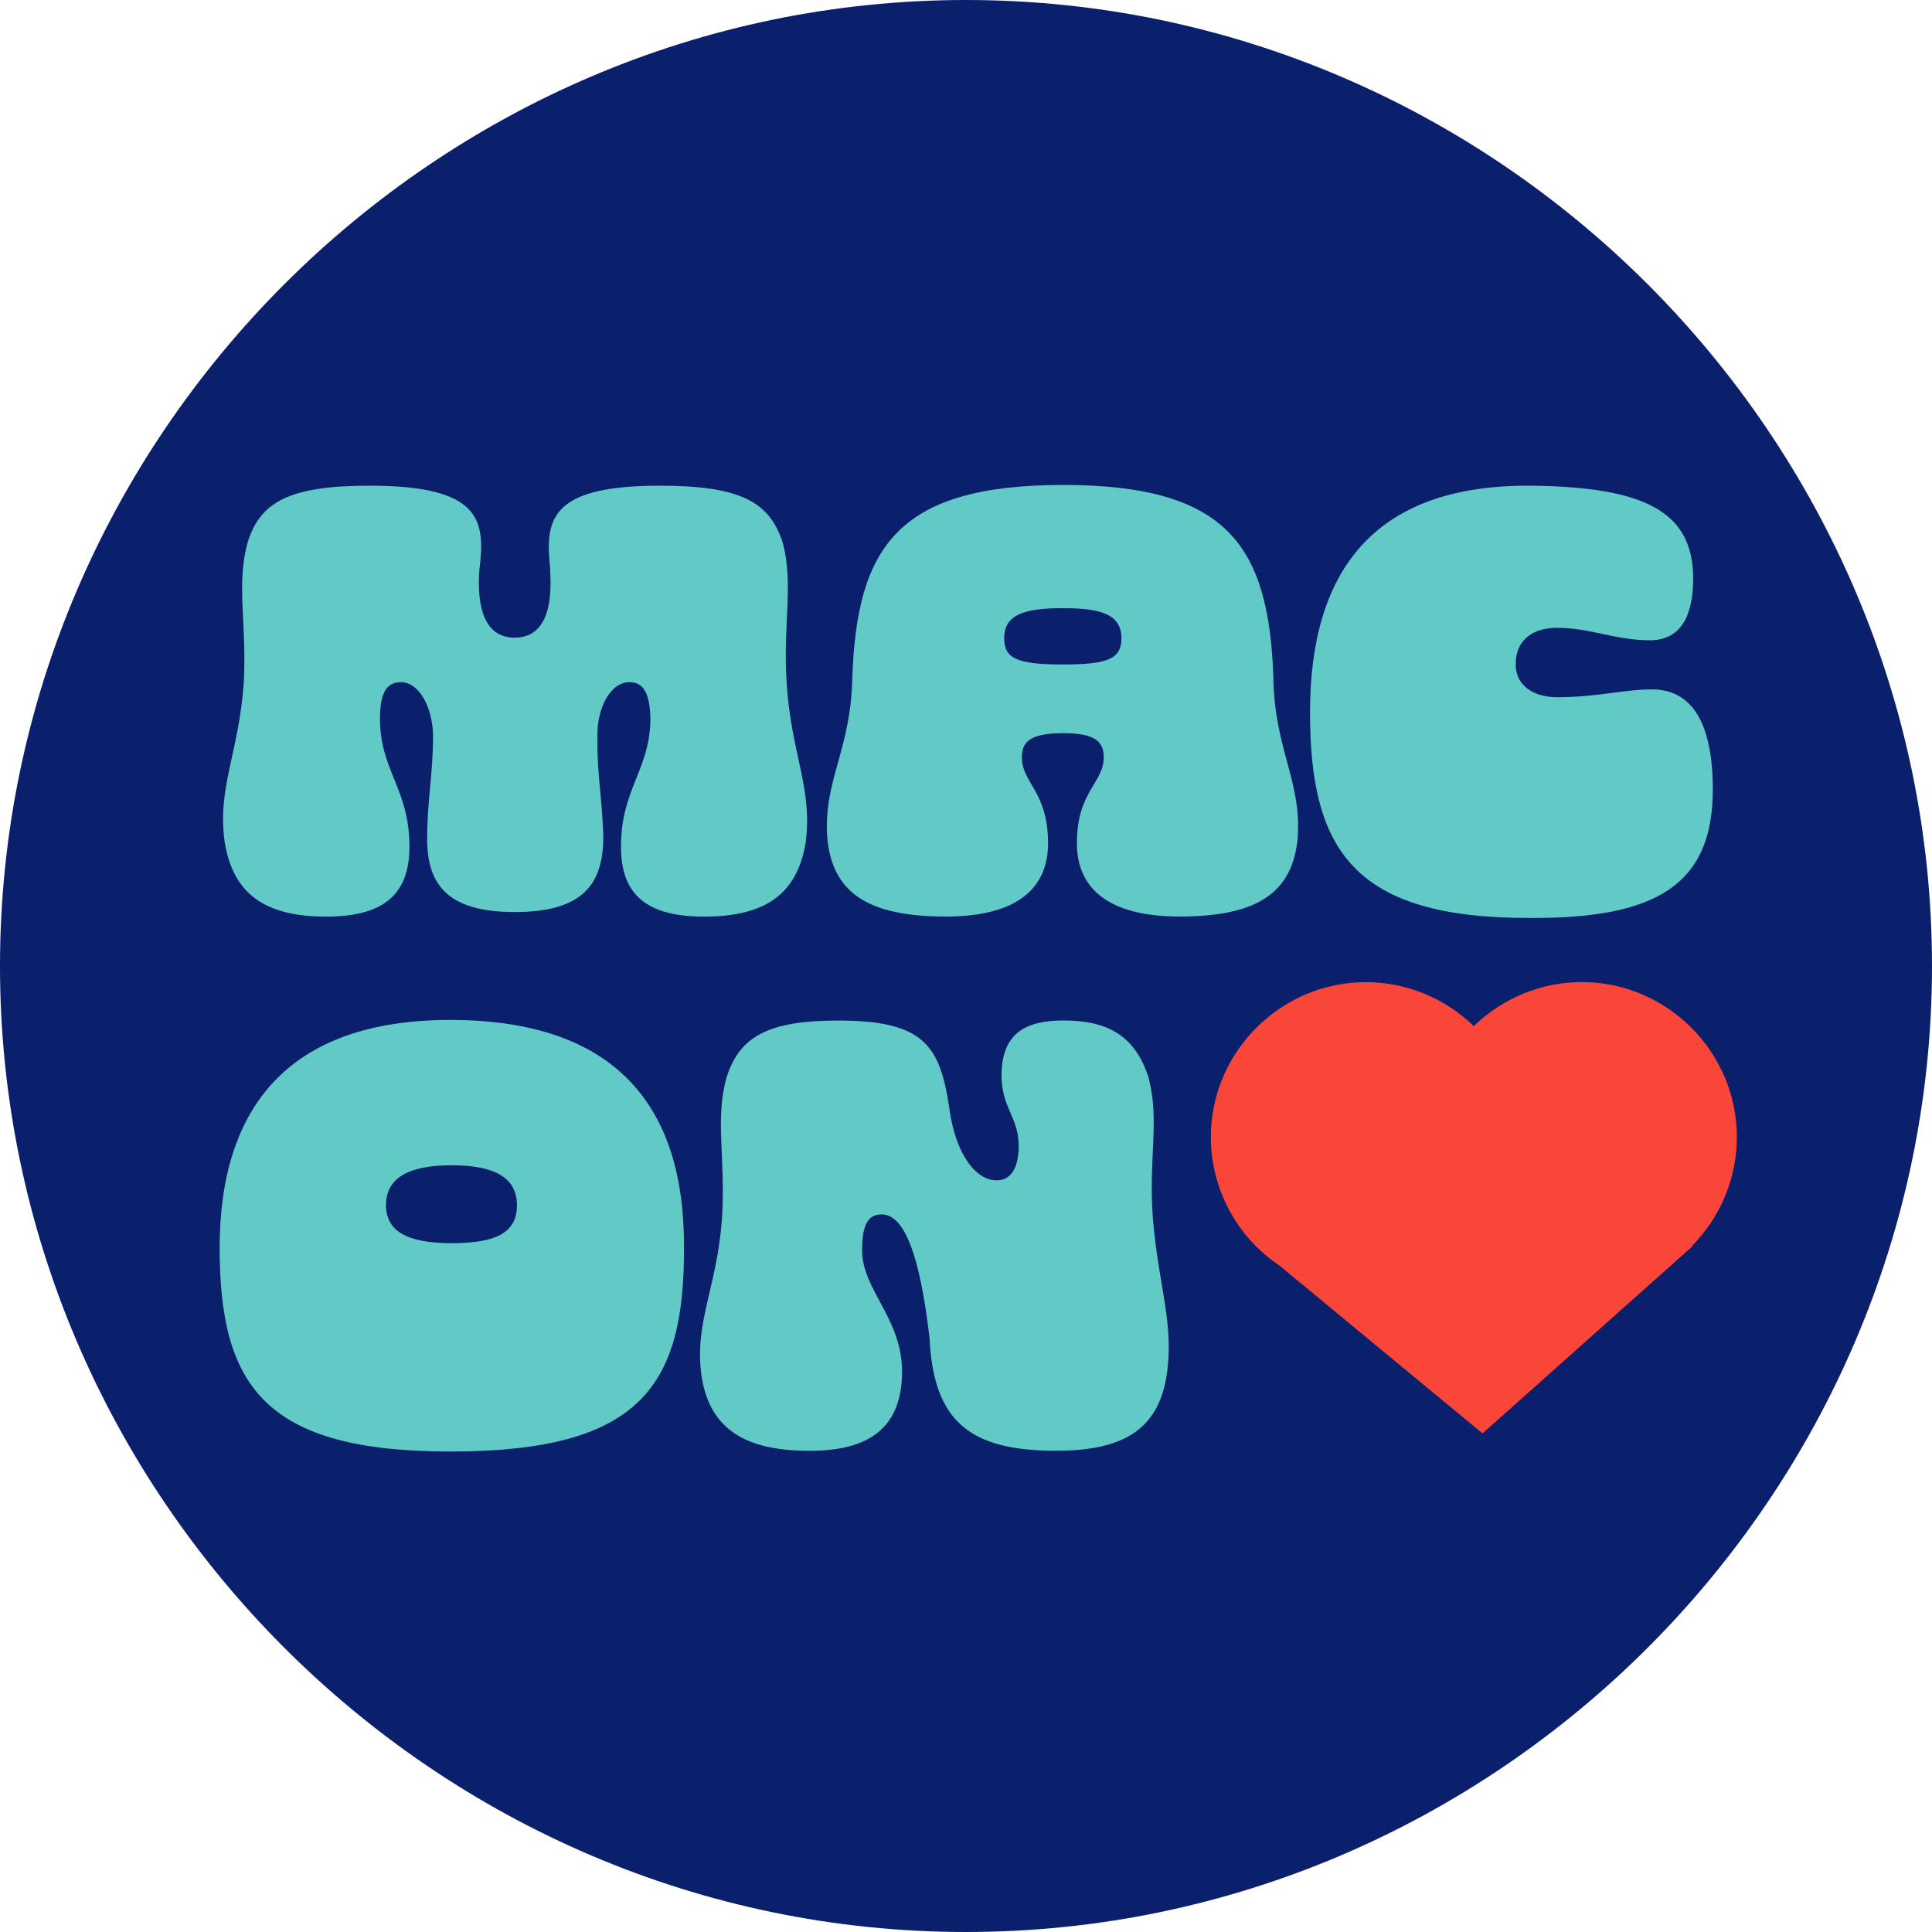 <?xml version="1.0" encoding="UTF-8" standalone="no"?>
<svg xmlns="http://www.w3.org/2000/svg" xmlns:xlink="http://www.w3.org/1999/xlink" xmlns:serif="http://www.serif.com/" width="100%" height="100%" viewBox="0 0 100 100" version="1.1" xml:space="preserve" style="fill-rule:evenodd;clip-rule:evenodd;stroke-linejoin:round;stroke-miterlimit:2;">
    <path d="M100,50c-0,27.429 -22.571,50 -50,50c-27.429,-0 -50,-22.571 -50,-50c-0,-27.429 22.571,-50 50,-50c27.429,0 50,22.571 50,50" style="fill:#0b206c;fill-rule:nonzero;"></path>
    <path d="M28.485,29.512c-0.271,-2.508 -0.17,-4.373 5.657,-4.373c4.203,0 5.695,0.848 6.373,2.95c0.577,2.202 -0,4.136 0.203,7.288c0.238,3.661 1.356,5.424 0.983,8.237c-0.44,2.644 -2.067,3.83 -5.253,3.83c-3.12,0 -4.306,-1.254 -4.306,-3.626c0,-2.984 1.489,-3.933 1.526,-6.611c-0.034,-1.29 -0.34,-1.898 -1.085,-1.898c-1.017,0 -1.695,1.39 -1.661,2.813c-0.034,1.966 0.272,3.323 0.305,5.288c-0.033,2.374 -1.084,3.797 -4.576,3.797c-3.492,0 -4.543,-1.423 -4.543,-3.797c0,-1.965 0.305,-3.322 0.305,-5.288c0,-1.423 -0.678,-2.813 -1.66,-2.813c-0.78,0 -1.085,0.61 -1.085,1.898c-0,2.68 1.525,3.627 1.525,6.611c0,2.372 -1.22,3.626 -4.305,3.626c-3.186,0 -4.814,-1.186 -5.254,-3.83c-0.407,-2.813 0.711,-4.576 0.982,-8.237c0.17,-3.152 -0.406,-5.086 0.199,-7.288c0.644,-2.102 2.136,-2.95 6.339,-2.95c5.831,0 5.967,1.865 5.657,4.373c-0.135,1.933 0.271,3.492 1.831,3.492c1.56,-0 1.966,-1.559 1.83,-3.492" style="fill:#61c9c6;fill-rule:nonzero;"></path>
    <path d="M58.045,33.038c0,-1.221 -1.017,-1.56 -3.017,-1.56c-2.034,0 -3.051,0.339 -3.051,1.56c0,1.051 0.678,1.355 3.051,1.355c2.339,0 3.017,-0.304 3.017,-1.355m7.864,2.067c0.068,3.729 1.489,5.359 1.255,8.305c-0.27,2.712 -1.966,4.03 -6.102,4.03c-3.729,0 -5.323,-1.488 -5.323,-3.797c0,-2.68 1.39,-3.118 1.39,-4.44c-0,-0.746 -0.339,-1.255 -2.102,-1.255c-1.796,0 -2.136,0.509 -2.136,1.255c0,1.322 1.356,1.762 1.356,4.44c-0,2.306 -1.558,3.797 -5.288,3.797c-4.169,0 -5.865,-1.322 -6.136,-4.034c-0.237,-2.949 1.221,-4.576 1.291,-8.305c0.237,-6.749 2.305,-10 10.917,-10c8.612,-0 10.644,3.254 10.881,10" style="fill:#61c9c6;fill-rule:nonzero;"></path>
    <path d="M79.062,25.139c6.169,0.034 8.576,1.39 8.576,4.814c-0,1.763 -0.542,3.187 -2.237,3.187c-1.83,-0 -3.051,-0.644 -4.814,-0.644c-1.152,-0 -2.136,0.542 -2.136,1.897c0,1.154 1.018,1.695 2.136,1.695c2.067,0 3.492,-0.406 4.915,-0.406c2.169,-0 3.153,1.898 3.153,5.186c-0,4.916 -2.916,6.678 -9.424,6.644c-9.152,0.034 -11.424,-3.492 -11.424,-10.643c0,-7.221 3.221,-11.73 11.255,-11.73" style="fill:#61c9c6;fill-rule:nonzero;"></path>
    <path d="M26.758,62.381c0,-1.423 -1.152,-2.067 -3.389,-2.067c-2.203,-0 -3.39,0.644 -3.39,2.067c-0,1.356 1.118,1.966 3.39,1.966c2.304,0 3.389,-0.542 3.389,-1.966m8.645,2.17c0.029,7.186 -2.237,10.58 -12.103,10.58c-9.592,-0 -11.931,-3.39 -11.931,-10.543c-0,-7.254 3.559,-11.796 11.931,-11.796c8.611,-0 12.136,4.509 12.103,11.763" style="fill:#61c9c6;fill-rule:nonzero;"></path>
    <path d="M48.114,69.263c-0.509,-4.373 -1.322,-6.406 -2.476,-6.406c-0.678,-0 -1.016,0.474 -1.016,1.863c-0,2.034 2.068,3.526 2.068,6.272c0,2.983 -1.797,4.102 -4.779,4.102c-3.29,-0 -5.154,-1.085 -5.594,-3.831c-0.407,-2.779 0.779,-4.543 1.052,-8.169c0.198,-3.221 -0.374,-5.119 0.236,-7.323c0.678,-2.136 2.171,-2.948 5.796,-2.948c4.407,-0 5.254,1.29 5.729,4.508c0.339,2.508 1.425,3.762 2.441,3.762c0.779,-0 1.086,-0.643 1.152,-1.525c0.1,-1.762 -0.947,-2.169 -0.88,-4.069c0.067,-2.033 1.255,-2.679 3.22,-2.679c2.338,-0 3.695,0.847 4.372,2.915c0.611,2.237 0,4.135 0.239,7.356c0.303,3.559 1.117,5.458 0.71,8.101c-0.44,2.814 -2.27,3.899 -5.728,3.899c-4.508,-0 -6.339,-1.56 -6.542,-5.831" style="fill:#61c9c6;fill-rule:nonzero;"></path>
    <path d="M89.899,58.848c-0,-0.001 -0,-0.002 -0,-0.002c-0,-4.396 -3.618,-8.014 -8.014,-8.014c-2.092,0 -4.104,0.82 -5.6,2.282c-1.497,-1.46 -3.507,-2.278 -5.597,-2.278c-4.397,0 -8.015,3.618 -8.015,8.014c0,2.673 1.338,5.177 3.56,6.662l10.502,8.682l10.883,-9.702l-0.045,0c1.491,-1.499 2.328,-3.53 2.326,-5.644" style="fill:#fa4539;fill-rule:nonzero;"></path>
</svg>
